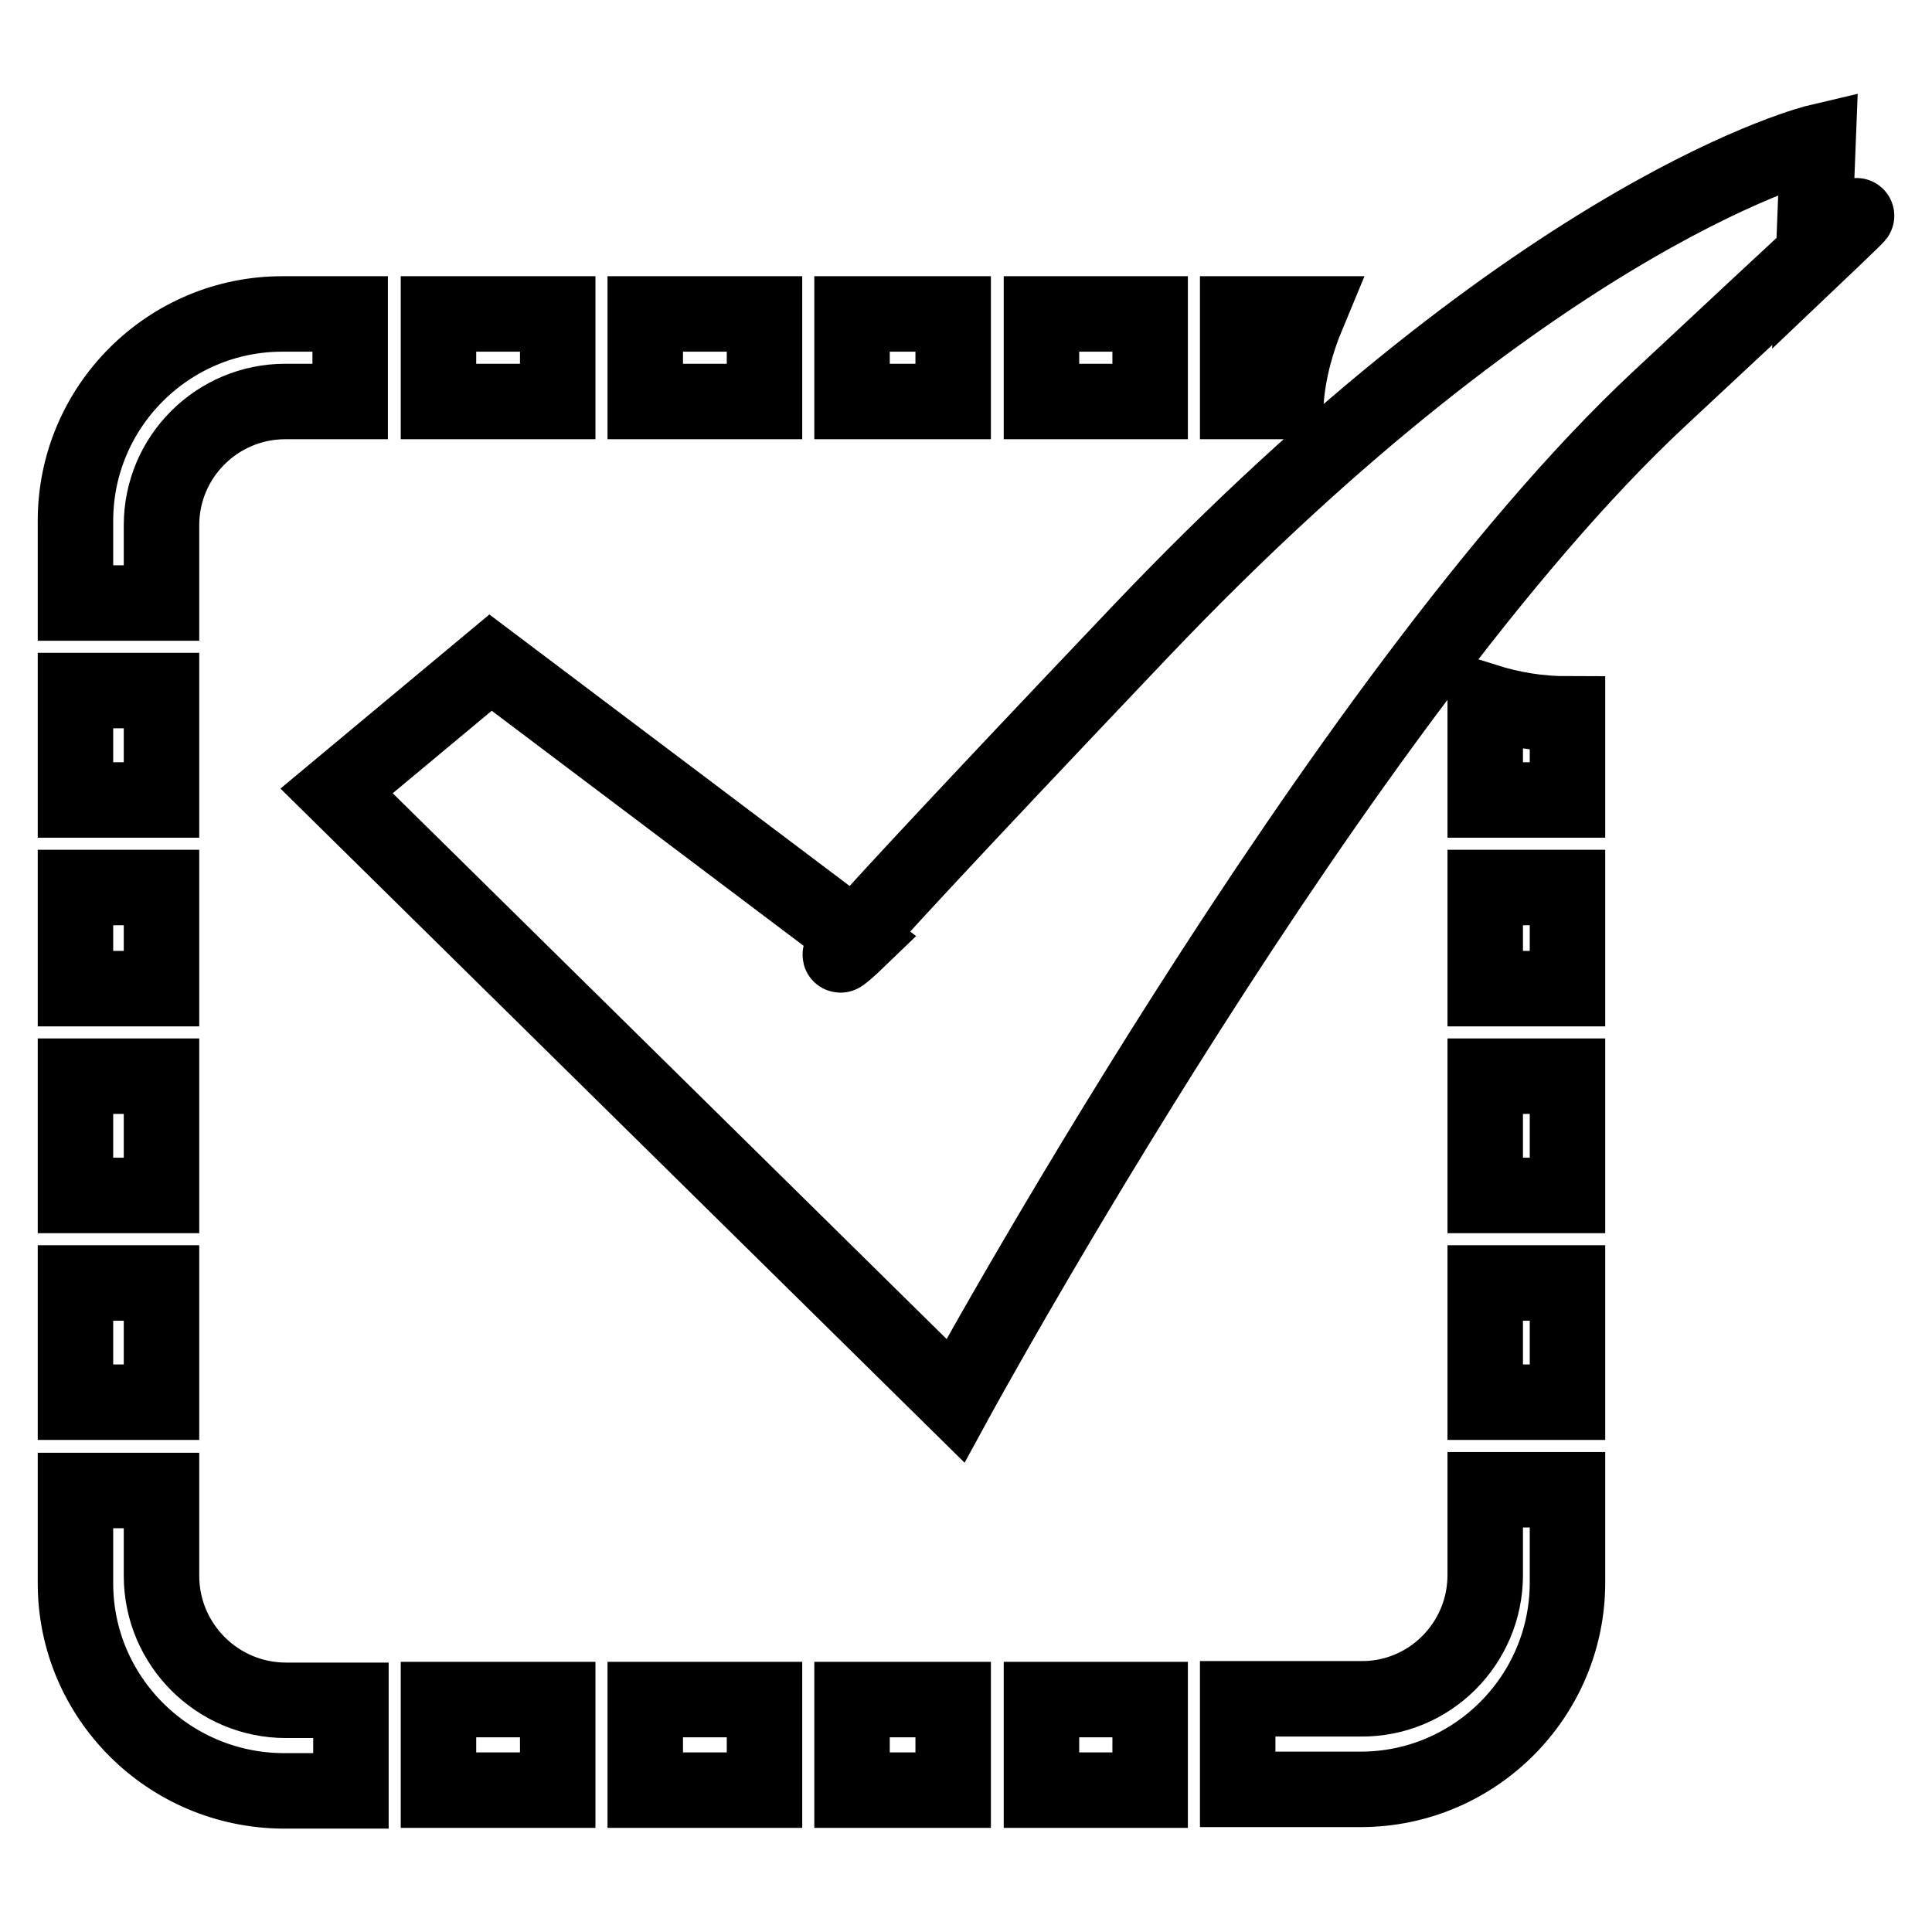 <?xml version="1.0" encoding="utf-8"?>
<!-- Svg Vector Icons : http://www.onlinewebfonts.com/icon -->
<!DOCTYPE svg PUBLIC "-//W3C//DTD SVG 1.1//EN" "http://www.w3.org/Graphics/SVG/1.1/DTD/svg11.dtd">
<svg version="1.1" xmlns="http://www.w3.org/2000/svg" xmlns:xlink="http://www.w3.org/1999/xlink" x="0px" y="0px" viewBox="0 0 256 256" enable-background="new 0 0 256 256" xml:space="preserve">
<g> <path stroke-width="10" fill-opacity="0" stroke="#000000"  d="M65,87.8l-20.4,17l82,80.8c0,0,50.9-93.3,93.3-132.8c42.4-39.6,20.4-18.7,20.4-18.7l0.6-15.3 c0,0-36.2,8.5-89.9,65c-53.7,56.5-37.3,40.7-37.3,40.7L65,87.8z M170.4,53.2H164V41.6h9.3C171.8,45.2,170.7,49.1,170.4,53.2z  M138,225.2h14.4v12H138V225.2z M138,41.6h14.4v11.6H138V41.6z M112.9,225.2h13.4v12h-13.4V225.2z M112.9,41.6h13.4v11.6h-13.4 V41.6z M85.5,225.2h15.8v12H85.5V225.2z M85.5,41.6h15.8v11.6H85.5V41.6z M58.1,225.2h15.8v12H58.1V225.2z M58.1,41.6h15.8v11.6 H58.1V41.6z M10,209.8v-12.3h11.4v11.3c0,9.1,7.4,16.5,16.5,16.5h8.6v12h-9C22.3,237.2,10,224.9,10,209.8z M21.4,69.6v10.3H10V69 c0-15.1,12.3-27.4,27.4-27.4h9v11.6h-8.6C28.8,53.2,21.4,60.5,21.4,69.6z M21.4,106H10V91.5h11.4V106z M21.4,131H10v-13.4h11.4V131 z M21.4,158.4H10v-15.8h11.4V158.4z M21.4,185.8H10V170h11.4V185.8z M196.8,208.7v-11.3h10.9v12.3c0,15.1-12.3,27.4-27.4,27.4H164 v-12h16.3C189.4,225.2,196.8,217.8,196.8,208.7z M196.8,117.6h10.9V131h-10.9V117.6z M207.7,185.8h-10.9V170h10.9V185.8z  M196.8,142.6h10.9v15.8h-10.9V142.6z M196.8,106V92.9c3.5,1.1,7.1,1.7,10.9,1.7V106H196.8z"/></g>
</svg>